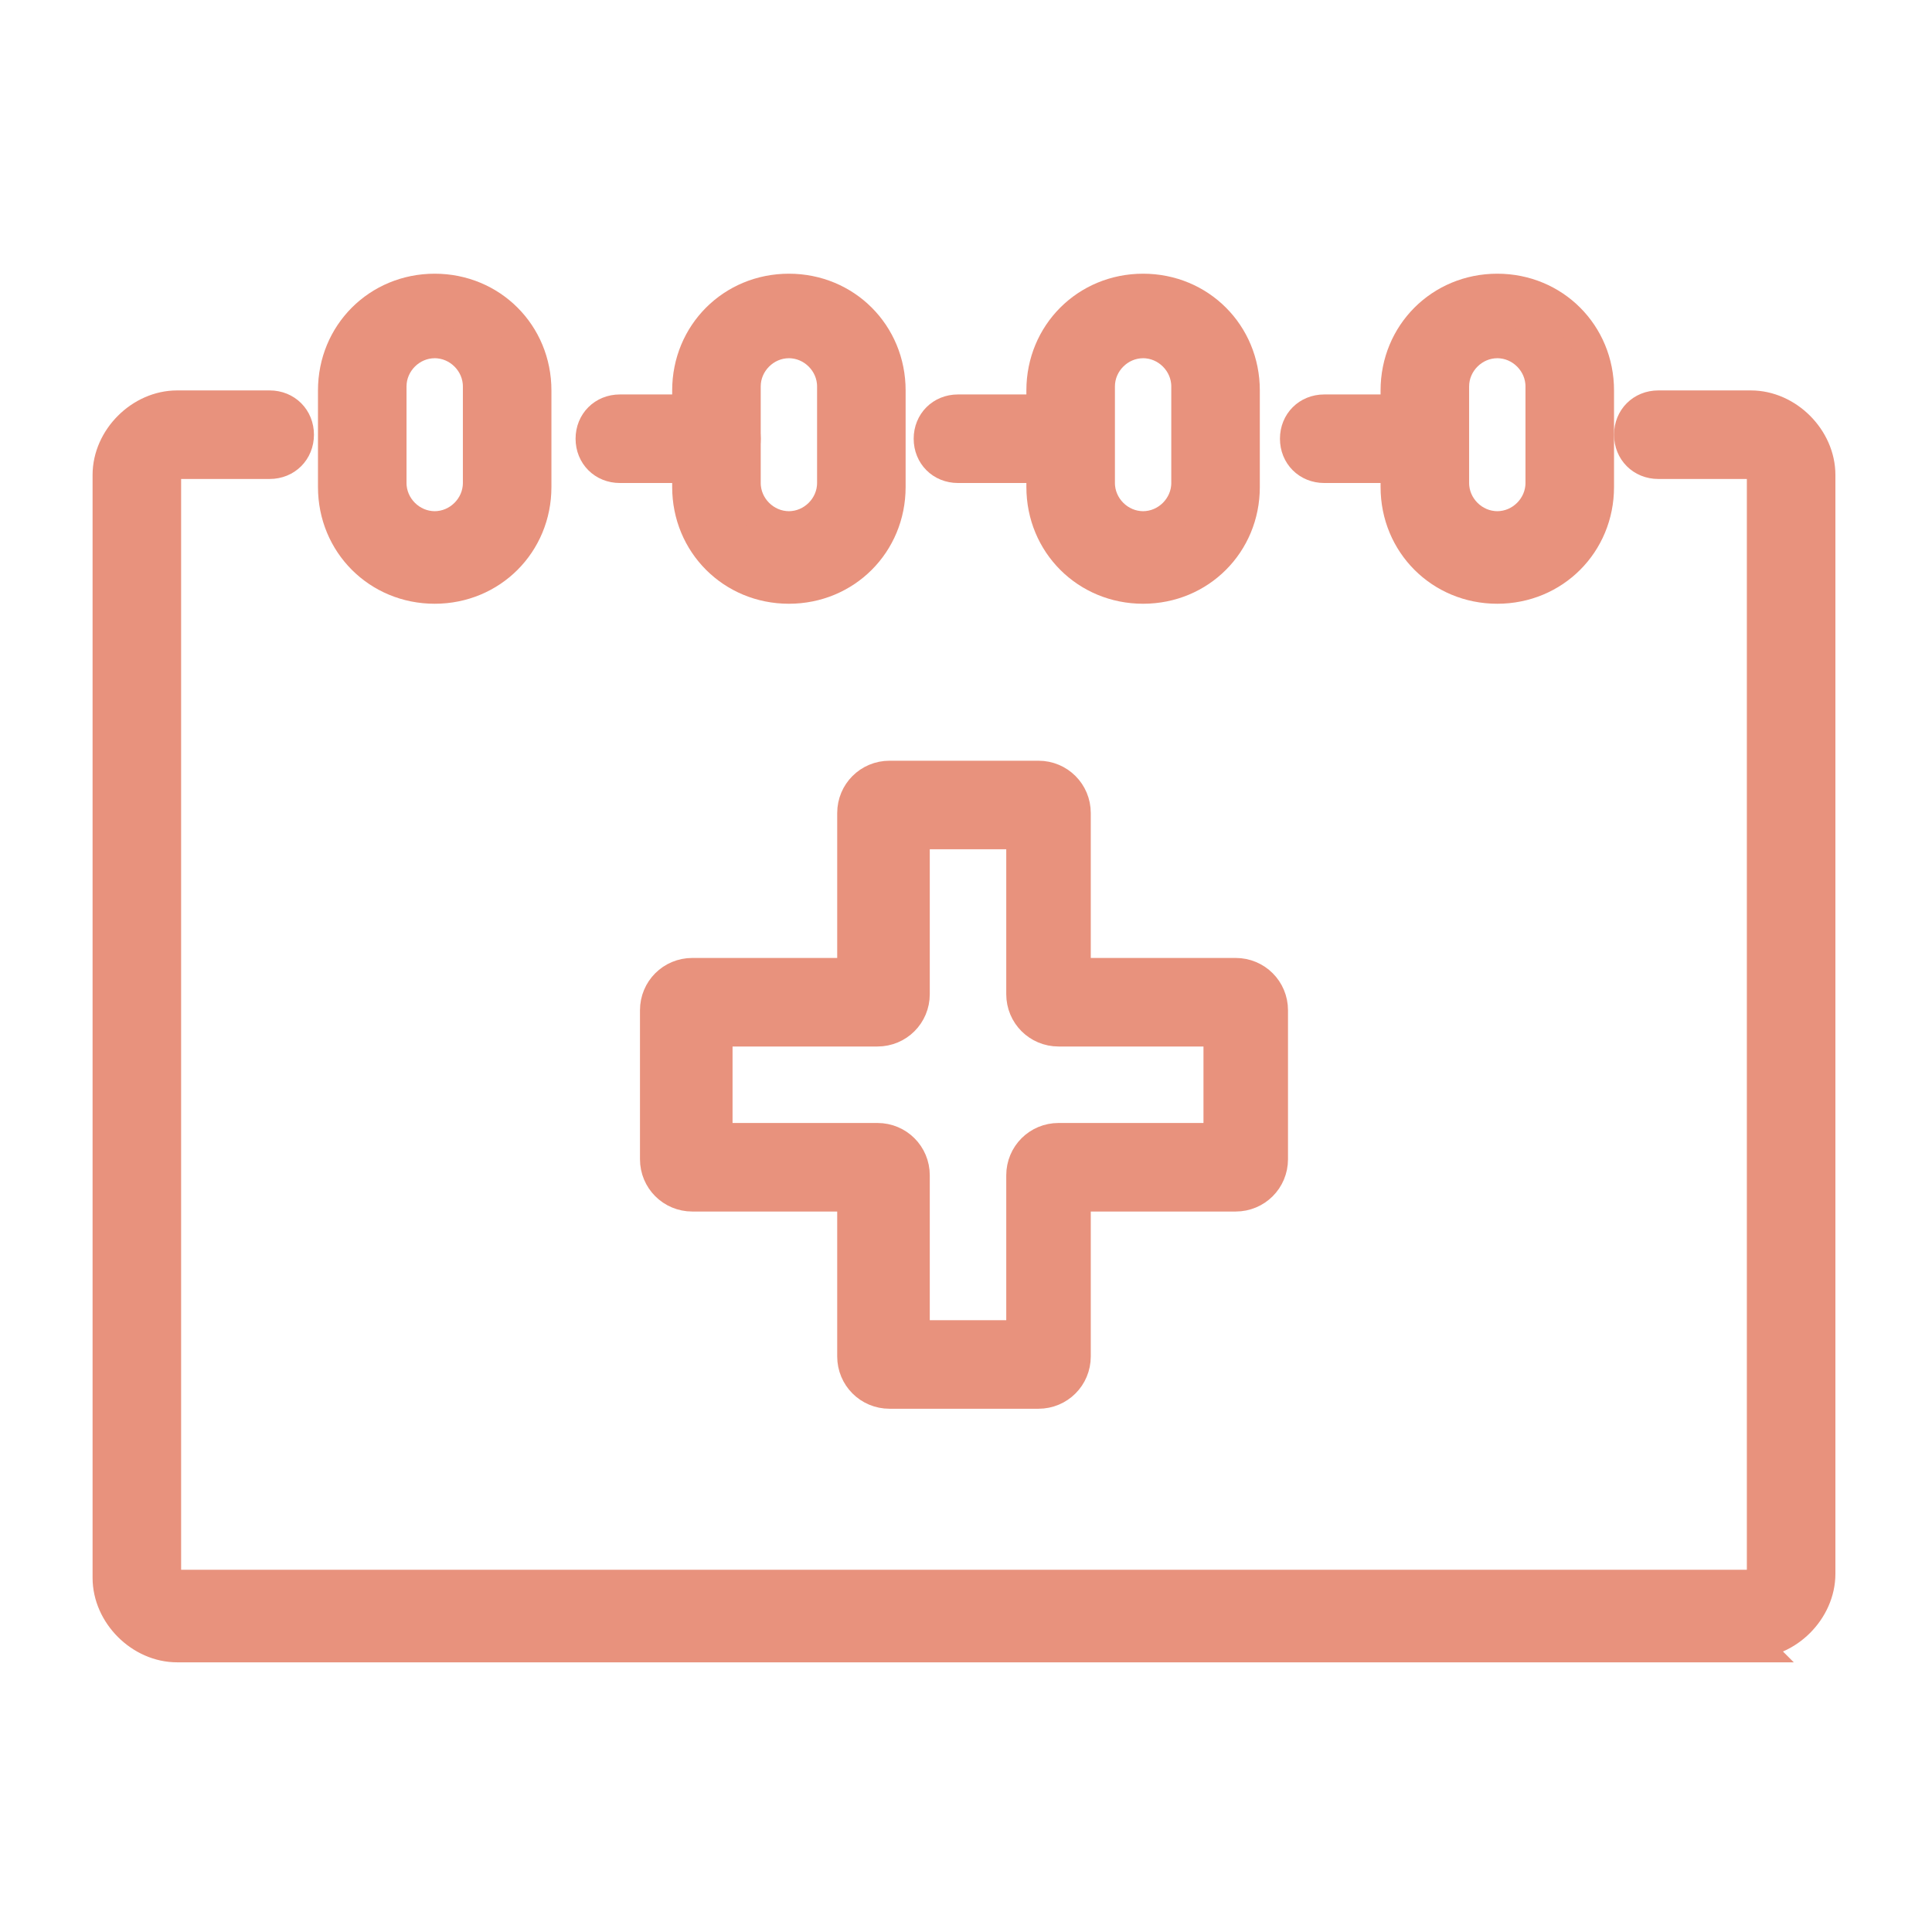 <?xml version="1.0" encoding="UTF-8"?>
<svg id="Camada_1" data-name="Camada 1" xmlns="http://www.w3.org/2000/svg" version="1.1" viewBox="0 0 48 48">
  <defs>
    <style>
      .cls-1 {
        fill: #e8927d;
        stroke: #e8927d;
        stroke-miterlimit: 10;
        stroke-width: .8px;
      }
    </style>
  </defs>
  <path class="cls-1" d="M25.8,34.6h-3.7c-.5,0-.9-.4-.9-.9v-4h-4c-.5,0-.9-.4-.9-.9v-3.7c0-.5.4-.9.9-.9h4v-4c0-.5.4-.9.9-.9h3.7c.5,0,.9.4.9.9v4h4c.5,0,.9.4.9.9v3.7c0,.5-.4.9-.9.9h-4v4c0,.5-.4.9-.9.9ZM22.7,33.2h2.7v-4c0-.5.4-.9.9-.9h4v-2.7h-4c-.5,0-.9-.4-.9-.9v-4h-2.7v4c0,.5-.4.9-.9.9h-4v2.7h4c.5,0,.9.4.9.9v4ZM30.8,25.6h0,0Z"/>
  <g>
    <path class="cls-1" d="M43.6,40.9H4.4c-.9,0-1.7-.8-1.7-1.7V11.8c0-.9.8-1.7,1.7-1.7h2.3c.4,0,.7.3.7.7s-.3.7-.7.7h-2.3c-.2,0-.3.1-.3.3v27.3c0,.2.1.3.3.3h39.1c.2,0,.3-.1.3-.3V11.8c0-.2-.1-.3-.3-.3h-2.3c-.4,0-.7-.3-.7-.7s.3-.7.7-.7h2.3c.9,0,1.7.8,1.7,1.7v27.3c0,.9-.8,1.7-1.7,1.7Z"/>
    <path class="cls-1" d="M26.2,11.6h-2.4c-.4,0-.7-.3-.7-.7s.3-.7.7-.7h2.4c.4,0,.7.3.7.7s-.3.7-.7.7Z"/>
    <path class="cls-1" d="M17.8,11.6h-2.4c-.4,0-.7-.3-.7-.7s.3-.7.7-.7h2.4c.4,0,.7.3.7.7s-.3.7-.7.7Z"/>
    <path class="cls-1" d="M35.3,11.6h-2.4c-.4,0-.7-.3-.7-.7s.3-.7.7-.7h2.4c.4,0,.7.3.7.7s-.3.7-.7.7Z"/>
    <g>
      <path class="cls-1" d="M10.8,14.6c-1.4,0-2.5-1.1-2.5-2.5v-2.4c0-1.4,1.1-2.5,2.5-2.5s2.5,1.1,2.5,2.5v2.4c0,1.4-1.1,2.5-2.5,2.5ZM10.8,8.5c-.6,0-1.1.5-1.1,1.1v2.4c0,.6.5,1.1,1.1,1.1s1.1-.5,1.1-1.1v-2.4c0-.6-.5-1.1-1.1-1.1Z"/>
      <path class="cls-1" d="M19.6,14.6c-1.4,0-2.5-1.1-2.5-2.5v-2.4c0-1.4,1.1-2.5,2.5-2.5s2.5,1.1,2.5,2.5v2.4c0,1.4-1.1,2.5-2.5,2.5ZM19.6,8.5c-.6,0-1.1.5-1.1,1.1v2.4c0,.6.5,1.1,1.1,1.1s1.1-.5,1.1-1.1v-2.4c0-.6-.5-1.1-1.1-1.1Z"/>
      <path class="cls-1" d="M28.4,14.6c-1.4,0-2.5-1.1-2.5-2.5v-2.4c0-1.4,1.1-2.5,2.5-2.5s2.5,1.1,2.5,2.5v2.4c0,1.4-1.1,2.5-2.5,2.5ZM28.4,8.5c-.6,0-1.1.5-1.1,1.1v2.4c0,.6.5,1.1,1.1,1.1s1.1-.5,1.1-1.1v-2.4c0-.6-.5-1.1-1.1-1.1Z"/>
      <path class="cls-1" d="M37.2,14.6c-1.4,0-2.5-1.1-2.5-2.5v-2.4c0-1.4,1.1-2.5,2.5-2.5s2.5,1.1,2.5,2.5v2.4c0,1.4-1.1,2.5-2.5,2.5ZM37.2,8.5c-.6,0-1.1.5-1.1,1.1v2.4c0,.6.5,1.1,1.1,1.1s1.1-.5,1.1-1.1v-2.4c0-.6-.5-1.1-1.1-1.1Z"/>
    </g>
  </g>
</svg>